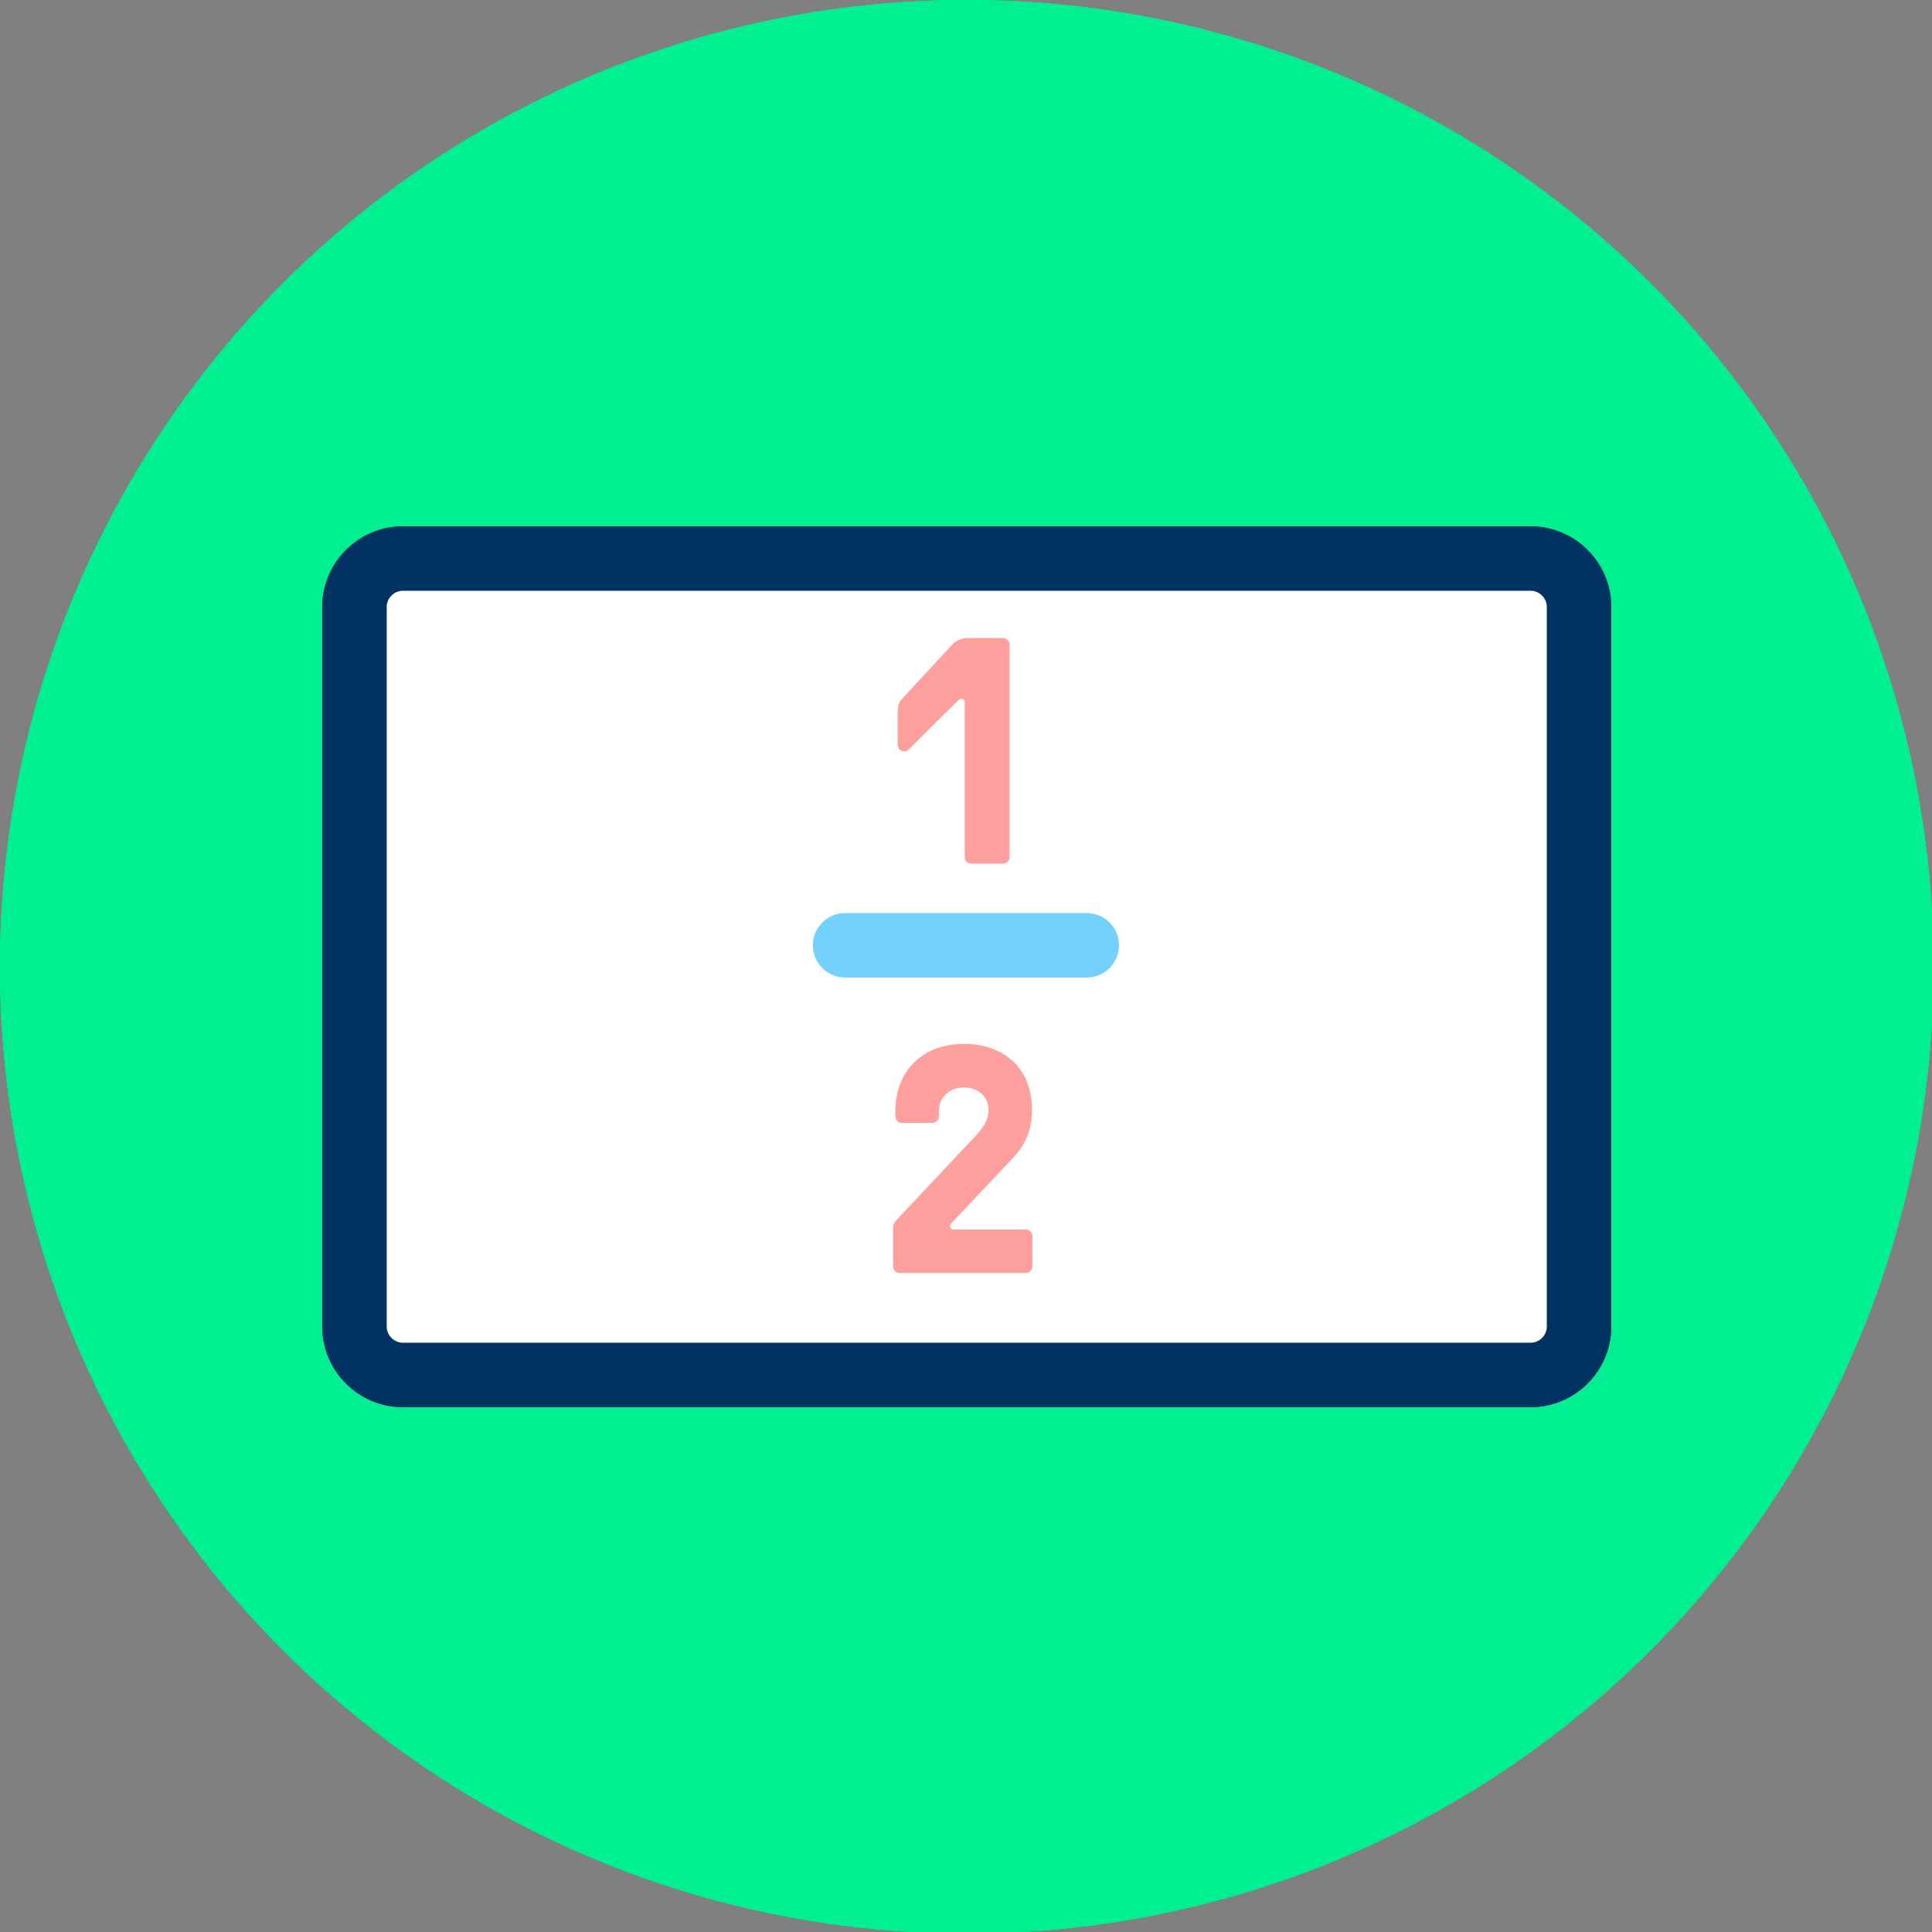 <svg xmlns="http://www.w3.org/2000/svg" xmlns:xlink="http://www.w3.org/1999/xlink" width="119.91" height="119.91" viewBox="0 0 119.906 119.906" enable-background="new 0 0 119.906 119.906"><rect x="0" y="0" width="119.906" height="119.906" fill="#808080" stroke="none"/><defs><circle id="1" cx="60" cy="60" r="60"/><clipPath id="0"><use xlink:href="#1"/></clipPath></defs><circle fill="#00f091" cx="60" cy="60" r="60"/><use xlink:href="#1" fill="#00f091"/><g clip-path="url(#0)"><circle fill="#00f091" cx="60" cy="60" r="60"/></g><path fill="#fff" d="m25 85.33c-1.653 0-3-1.347-3-3v-44.667c0-1.654 1.347-3 3-3h70c1.654 0 3 1.346 3 3v44.667c0 1.653-1.346 3-3 3h-70"/><path fill="#003361" d="m95 36.666c.543 0 1 .458 1 1v44.667c0 .543-.457 1-1 1h-70c-.542 0-1-.457-1-1v-44.667c0-.542.458-1 1-1h70m0-4h-70c-2.75 0-5 2.25-5 5v44.667c0 2.75 2.25 5 5 5h70c2.75 0 5-2.25 5-5v-44.667c0-2.75-2.25-5-5-5z"/><path fill="#fff" d="m25 85.33c-1.653 0-3-1.347-3-3v-44.667c0-1.654 1.347-3 3-3h70c1.654 0 3 1.346 3 3v44.667c0 1.653-1.346 3-3 3h-70"/><path fill="#003361" d="m95 36.666c.543 0 1 .458 1 1v44.667c0 .543-.457 1-1 1h-70c-.542 0-1-.457-1-1v-44.667c0-.542.458-1 1-1h70m0-4h-70c-2.75 0-5 2.25-5 5v44.667c0 2.75 2.25 5 5 5h70c2.75 0 5-2.25 5-5v-44.667c0-2.75-2.25-5-5-5z"/><g fill="#ff9f9e"><path d="m59.874 53.2v-9.602c0-.26-.26-.28-.38-.16l-3.101 3.081c-.24.239-.681.079-.681-.32v-2c0-.319.04-.58.32-.88l3-3.24c.18-.2.5-.48 1-.48h2.22c.222 0 .4.18.4.4v13.202c0 .221-.18.4-.4.4h-1.979c-.219 0-.399-.18-.399-.4"/><path d="m55.43 78.61v-2.36c0-.22.06-.38.18-.5l4.761-5.062c.76-.801.98-1.201.98-1.84 0-.781-.66-1.361-1.521-1.361-.899 0-1.561.621-1.561 1.461v.341c0 .22-.181.399-.4.399h-1.899c-.221 0-.4-.181-.4-.399v-.32c0-2.521 1.7-4.181 4.261-4.181 2.562 0 4.222 1.6 4.222 4.08 0 1.221-.36 2.121-1.24 3.062l-3.762 3.98c-.159.159-.079.399.141.399h4.48c.222 0 .4.18.4.399v1.899c0 .222-.18.4-.4.4h-7.842c-.22.003-.4-.176-.4-.397"/></g><path fill="#74d1fe" d="m67.45 60.669h-15c-1.104 0-2-.895-2-2s.896-2 2-2h15c1.104 0 2 .896 2 2s-.896 2-2 2"/></svg>